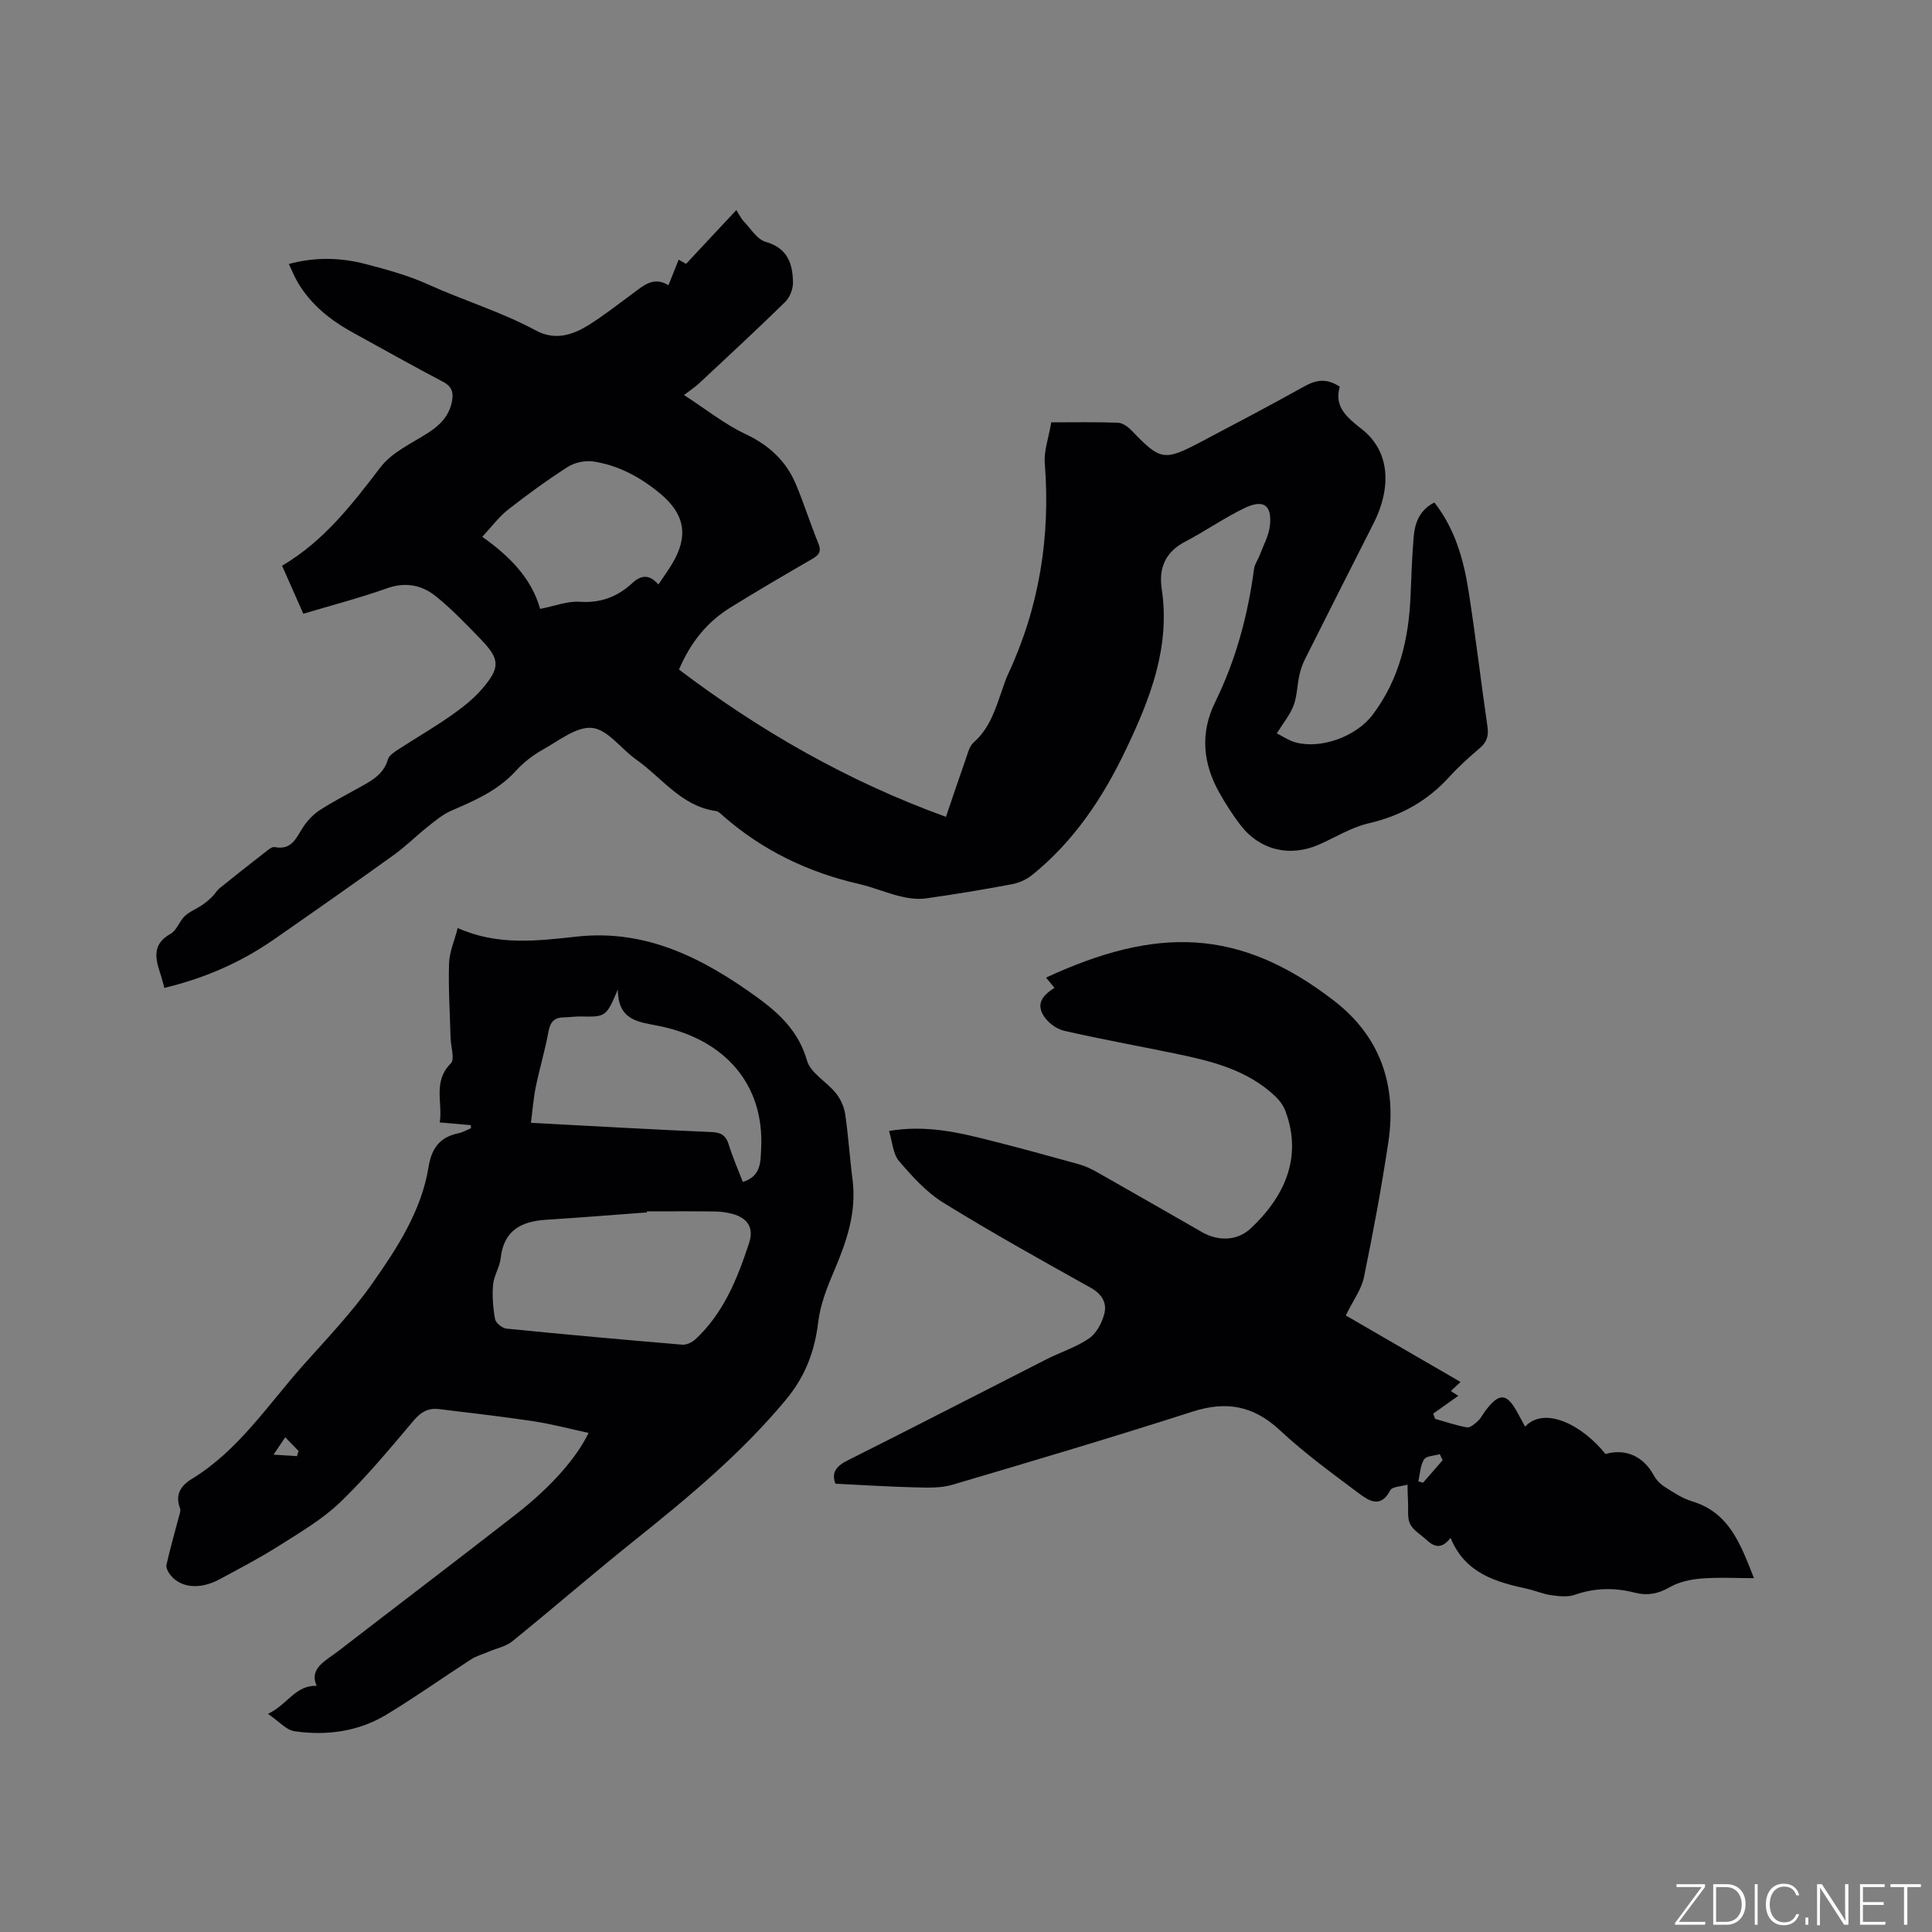 <svg enable-background="new 0 0 400 400" viewBox="0 0 400 400" xmlns="http://www.w3.org/2000/svg"><rect x="0" y="0" width="400" height="400" fill="#808080" stroke="none"/><g fill="#fafbfc"><path d="m346.9 398 5.4-7.3h-5.2v-.6h5.9v.6l-5.4 7.2h5.5l-.1.6h-6.2v-.5z"/><path d="m354.7 390.1h2.8c2.3 0 3.9 1.6 3.9 4.1s-1.6 4.3-3.9 4.3h-2.8zm.6 7.8h2c2.2 0 3.3-1.6 3.3-3.6 0-1.8-1-3.6-3.3-3.6h-2z"/><path d="m363.9 390.1v8.4h-.6v-8.4z"/><path d="m372.5 396.3c-.4 1.3-1.4 2.3-3.2 2.3-2.4 0-3.7-1.9-3.7-4.3 0-2.3 1.2-4.3 3.7-4.3 1.8 0 2.9 1 3.2 2.4h-.6c-.4-1.1-1.1-1.8-2.5-1.8-2.1 0-3 1.9-3 3.7s.9 3.7 3 3.7c1.4 0 2.1-.7 2.5-1.7z"/><path d="m373.8 398.5v-1.5h.6v1.5z"/><path d="m376.2 398.5v-8.4h1c1.3 2 4.4 6.7 4.9 7.6-.1-1.2-.1-2.4-.1-3.8v-3.8h.7v8.4h-.9c-1.2-1.9-4.4-6.8-5-7.7.1 1.1 0 2.3 0 3.9v3.9h-.6z"/><path d="m390 394.4h-4.3v3.5h4.7l-.1.6h-5.2v-8.4h5.1v.6h-4.5v3.1h4.3z"/><path d="m394.2 390.7h-2.8v-.6h6.3v.6h-2.8v7.8h-.7z"/></g><path d="m34.03 204.53c-.31-1.11-.56-2.13-.89-3.12-1.05-3.16-1.55-6.01 2.16-8.06 1.27-.7 1.82-2.6 2.95-3.68.99-.94 2.36-1.46 3.52-2.24.75-.5 1.46-1.09 2.11-1.72.59-.57.99-1.34 1.62-1.84 3.05-2.47 6.13-4.89 9.23-7.3.65-.51 1.52-1.31 2.14-1.19 3.7.73 4.52-2.15 6.04-4.36.86-1.25 2-2.44 3.27-3.27 2.57-1.67 5.31-3.08 7.99-4.58 2.58-1.44 5.22-2.72 6.15-5.96.25-.85 1.38-1.55 2.24-2.11 3.55-2.31 7.23-4.43 10.7-6.86 2.32-1.62 4.65-3.41 6.49-5.54 3.92-4.54 3.79-6.23-.34-10.48-2.94-3.03-5.88-6.12-9.16-8.76-2.89-2.33-6.26-3.03-10.12-1.66-5.57 1.98-11.31 3.47-17.33 5.27-1.46-3.3-2.89-6.53-4.4-9.94 8.68-5.11 14.51-12.72 20.4-20.42 2.32-3.03 6.3-4.85 9.67-6.99 2.54-1.61 4.47-3.5 5.09-6.54.37-1.84.07-3.13-1.83-4.13-6.28-3.3-12.46-6.78-18.68-10.2-4.62-2.54-8.66-5.74-11.38-10.35-.69-1.17-1.2-2.45-1.87-3.84 5.45-1.49 10.7-1.34 15.86 0 4.4 1.14 8.85 2.36 12.96 4.22 7.36 3.34 15.15 5.67 22.28 9.52 3.98 2.15 7.6 1.01 11.01-1.13 3.14-1.97 6.06-4.27 9.05-6.47 2.22-1.63 4.3-3.66 7.44-1.75.76-1.92 1.38-3.47 2.11-5.29.66.38 1.22.7 1.53.87 3.43-3.67 6.81-7.29 10.41-11.14.56.87.95 1.72 1.55 2.35 1.44 1.51 2.75 3.73 4.52 4.23 4.55 1.29 5.61 4.53 5.66 8.43.02 1.36-.67 3.09-1.64 4.04-5.83 5.71-11.83 11.25-17.79 16.82-.76.71-1.64 1.28-3.13 2.43 4.66 3.02 8.41 6.04 12.64 8.03 4.9 2.3 8.48 5.57 10.53 10.46 1.68 3.99 2.97 8.15 4.62 12.16.68 1.66.25 2.42-1.21 3.26-5.69 3.28-11.35 6.61-16.94 10.06-4.82 2.97-8.27 7.18-10.68 12.87 16.83 12.72 34.95 23.13 55.27 30.49 1.43-4.19 2.69-7.98 4.02-11.74.46-1.28.79-2.86 1.73-3.68 3.3-2.9 4.47-6.84 5.84-10.72.38-1.1.72-2.22 1.21-3.27 6.52-13.92 8.86-28.54 7.66-43.84-.2-2.49.77-5.06 1.34-8.43 4.53 0 9.17-.09 13.81.08.97.04 2.1.85 2.83 1.62 5.97 6.22 6.71 6.38 14.42 2.31 7.11-3.76 14.25-7.49 21.27-11.42 2.46-1.37 4.66-1.8 7.4.03-1.21 4.15 1.48 6.37 4.57 8.79 5.68 4.44 6.35 11.81 2.36 19.65-4.75 9.34-9.47 18.7-14.17 28.07-.51 1.02-.89 2.15-1.13 3.27-.45 2.07-.46 4.28-1.19 6.23-.73 1.93-2.13 3.6-3.47 5.77 1.31.65 2.52 1.5 3.86 1.86 5.34 1.46 12.61-1.25 15.97-5.7 5.53-7.33 7.51-15.76 7.86-24.72.16-4.02.31-8.04.64-12.05.24-2.93 1.18-5.6 4.29-7.2 4.28 5.46 6.07 11.85 7.1 18.45 1.45 9.32 2.55 18.68 3.9 28.02.27 1.88-.16 3.18-1.62 4.41-2.18 1.85-4.32 3.78-6.24 5.89-4.57 5.04-10.09 8.12-16.75 9.66-3.54.82-6.8 2.86-10.18 4.36-6.06 2.7-12.31 1.25-16.34-3.98-1.61-2.09-3.04-4.34-4.34-6.63-3.45-6.09-4.08-12.4-.92-18.83 4.3-8.74 6.78-18 8.06-27.62.13-.98.82-1.88 1.18-2.85.76-2.02 1.88-4.02 2.1-6.1.46-4.23-1.32-5.51-5.25-3.62-4.25 2.05-8.16 4.8-12.35 6.99-4.09 2.13-5.44 5.52-4.8 9.74 1.82 12.06-2.39 22.73-7.4 33.24-4.74 9.96-10.75 19-19.43 26-1.16.94-2.71 1.63-4.18 1.91-5.93 1.11-11.89 2.11-17.87 2.94-1.71.24-3.58-.03-5.28-.44-2.87-.7-5.63-1.89-8.51-2.55-10.51-2.41-19.92-6.92-28.06-14.03-.48-.42-1-.99-1.56-1.07-7.16-1.01-11.16-6.88-16.51-10.66-3.11-2.19-5.85-6.18-9.08-6.55-3.2-.37-6.9 2.62-10.2 4.46-2.06 1.15-4.04 2.67-5.62 4.41-3.7 4.08-8.51 6.16-13.39 8.27-1.77.77-3.33 2.09-4.87 3.31-2.38 1.89-4.55 4.07-7.01 5.84-8.17 5.87-16.42 11.65-24.68 17.39-6.88 4.82-14.49 8.15-22.84 10.14zm102.28-83.52c1.1-1.64 2.04-2.92 2.85-4.28 3.44-5.74 2.66-10.29-2.51-14.57-4.06-3.36-8.62-5.85-13.86-6.62-1.67-.24-3.79.21-5.21 1.11-4.27 2.74-8.4 5.74-12.39 8.87-1.92 1.51-3.41 3.55-5.34 5.62 5.88 4.15 10.26 8.77 11.98 14.93 3.05-.6 5.66-1.65 8.19-1.48 4.38.3 7.87-1.05 10.96-3.93 1.72-1.58 3.46-1.83 5.33.35z" fill="#010104"/><path d="m97.47 232.95c-2.03-.18-4.06-.35-6.43-.56.66-4.08-1.48-8.46 2.3-12.23.86-.86 0-3.42-.05-5.2-.14-5.16-.48-10.33-.32-15.48.07-2.35 1.11-4.67 1.79-7.34 8.24 3.69 16.47 2.67 24.65 1.77 14.4-1.58 26.19 4.51 37.29 12.53 4.63 3.35 8.66 7.11 10.38 13.14.74 2.6 4.1 4.39 6 6.77.96 1.19 1.68 2.81 1.91 4.32.66 4.49.93 9.04 1.52 13.55.86 6.69-1.18 12.71-3.74 18.72-1.48 3.46-2.93 7.1-3.37 10.79-.73 6.1-2.69 11.26-6.69 16.07-9.29 11.19-20.36 20.34-31.63 29.36-8.43 6.75-16.59 13.83-24.98 20.63-1.35 1.1-3.29 1.47-4.96 2.19-1.22.52-2.54.88-3.64 1.59-5.87 3.79-11.56 7.85-17.53 11.45-5.83 3.51-12.38 4.37-19.02 3.41-1.69-.25-3.16-2.02-5.47-3.59 4.1-1.95 5.64-5.96 10.08-5.81-1.64-3.64 1.9-5.2 4.47-7.18 12.24-9.46 24.57-18.8 36.77-28.31 7.33-5.71 12.57-11.71 15.06-16.87-3.89-.84-7.63-1.84-11.44-2.42-6.48-.98-13-1.71-19.51-2.51-2.13-.26-3.67.5-5.16 2.25-4.93 5.82-9.81 11.74-15.29 17.01-3.68 3.54-8.24 6.21-12.59 8.97-4.01 2.55-8.25 4.76-12.44 7.02-4 2.15-7.97 1.79-10.11-.85-.48-.59-.99-1.53-.85-2.17.74-3.32 1.69-6.59 2.55-9.89.15-.58.44-1.28.26-1.77-1.07-2.83.1-4.69 2.44-6.12 9.65-5.89 15.72-15.3 23.02-23.5 4.94-5.54 10.11-10.95 14.36-16.99 5.14-7.32 10.14-14.98 11.62-24.05.66-4.03 2.38-6.23 6.23-7.03.89-.19 1.71-.68 2.57-1.04-.03-.22-.04-.42-.05-.63zm36.48 17.85c-.01.07-.02.15-.03.22-6.96.51-13.92 1.08-20.88 1.52-5.16.33-8.75 2.23-9.38 7.95-.2 1.86-1.4 3.61-1.57 5.46-.21 2.37-.02 4.82.41 7.17.15.8 1.49 1.87 2.38 1.96 12.11 1.21 24.24 2.3 36.37 3.32.87.07 2.02-.46 2.69-1.08 5.88-5.44 8.74-12.62 11.16-19.99 1.02-3.1-.29-5.14-3.44-6-1.21-.33-2.51-.5-3.76-.51-4.64-.06-9.29-.02-13.95-.02zm19.84-6.1c3.87-1.16 3.67-4.3 3.8-7.02.63-13.02-7.34-22.51-21.28-25.29-4.09-.82-8.37-1.06-8.39-7.53-2.4 5.66-2.5 5.7-7.66 5.59-1.16-.03-2.32.17-3.47.18-1.99.02-2.87.92-3.24 2.96-.69 3.85-1.84 7.61-2.62 11.44-.49 2.4-.67 4.86-1 7.44 12.9.68 25.15 1.39 37.4 1.91 2.05.09 2.99.75 3.57 2.65.79 2.59 1.9 5.09 2.89 7.67zm-97.16 56.47c2.07.13 3.46.22 4.86.31.11-.36.21-.71.32-1.07-.87-.9-1.75-1.8-2.75-2.84-.8 1.17-1.31 1.93-2.43 3.6z" fill="#010104"/><path d="m218.32 204.53c-.59-.72-1.17-1.42-1.75-2.13 22.75-10.53 39.94-10.45 59.71 4.86 9.46 7.33 12.92 17.38 11.18 29.07-1.4 9.41-3.15 18.78-5.07 28.11-.51 2.5-2.21 4.75-3.76 7.91 7.88 4.57 15.7 9.1 23.76 13.77-.73.69-1.3 1.21-2.01 1.88.62.39 1.11.71 1.55.99-1.72 1.22-3.46 2.45-5.2 3.69.13.36.26.72.39 1.08 2.2.61 4.37 1.37 6.6 1.76.67.11 1.6-.72 2.25-1.3.61-.56.99-1.36 1.5-2.04 2.92-3.93 4.51-3.83 6.76.39.5.93 1.01 1.85 1.53 2.8 4.1-4.41 12.03-.15 16.63 5.67 4.18-1.22 7.89.49 10.02 4.44.52.95 1.4 1.83 2.32 2.41 1.79 1.13 3.62 2.35 5.61 2.95 7.75 2.34 10.04 8.94 12.8 15.9-3.84 0-7.39-.21-10.91.08-2.22.18-4.61.69-6.5 1.78-2.4 1.39-4.66 1.81-7.24 1.15-4.19-1.08-8.3-1.02-12.46.44-1.47.52-3.28.29-4.9.07-1.66-.23-3.25-.93-4.9-1.3-6.52-1.44-12.85-3.15-15.91-10.56-1.88 2.45-3.44 1.85-4.96.43-1.16-1.08-2.72-1.96-3.4-3.28-.63-1.23-.36-2.94-.44-4.44-.07-1.24-.08-2.49-.11-3.73-1.23.37-3.17.38-3.58 1.18-1.98 3.82-4.47 2.13-6.49.62-5.59-4.18-11.27-8.32-16.36-13.07-5.44-5.07-11.05-6.1-18.04-3.86-16.51 5.3-33.14 10.25-49.78 15.16-2.44.72-5.18.59-7.77.53-5.37-.13-10.73-.48-16.42-.75-.79-2.02-.13-3.5 2.39-4.76 13.82-6.92 27.55-14.02 41.33-21.02 2.91-1.48 6.13-2.48 8.79-4.31 1.53-1.05 2.66-3.2 3.15-5.07.59-2.25-.45-4.09-2.79-5.4-10.26-5.73-20.54-11.45-30.54-17.63-3.51-2.17-6.45-5.44-9.17-8.62-1.26-1.48-1.36-3.95-2.07-6.23 7.69-1.28 14.27.29 20.83 1.94 6.16 1.55 12.28 3.23 18.4 4.93 1.31.36 2.58.95 3.77 1.62 7.28 4.12 14.53 8.29 21.79 12.45 3.36 1.92 7.29 1.87 10.11-.77 6.63-6.21 10.87-14.39 7.18-24.27-.42-1.12-1.2-2.21-2.08-3.05-5.89-5.59-13.44-7.36-21.04-8.93-7.56-1.56-15.16-2.93-22.67-4.65-1.57-.36-3.29-1.62-4.19-2.97-1.54-2.36-.71-4.15 2.16-5.92zm80.36 97.79c-.2-.42-.39-.84-.59-1.25-1.13.34-2.79.35-3.26 1.1-.79 1.26-.82 2.99-1.18 4.52.33.1.65.19.98.29 1.35-1.55 2.7-3.1 4.05-4.66z" fill="#010104"/></svg>